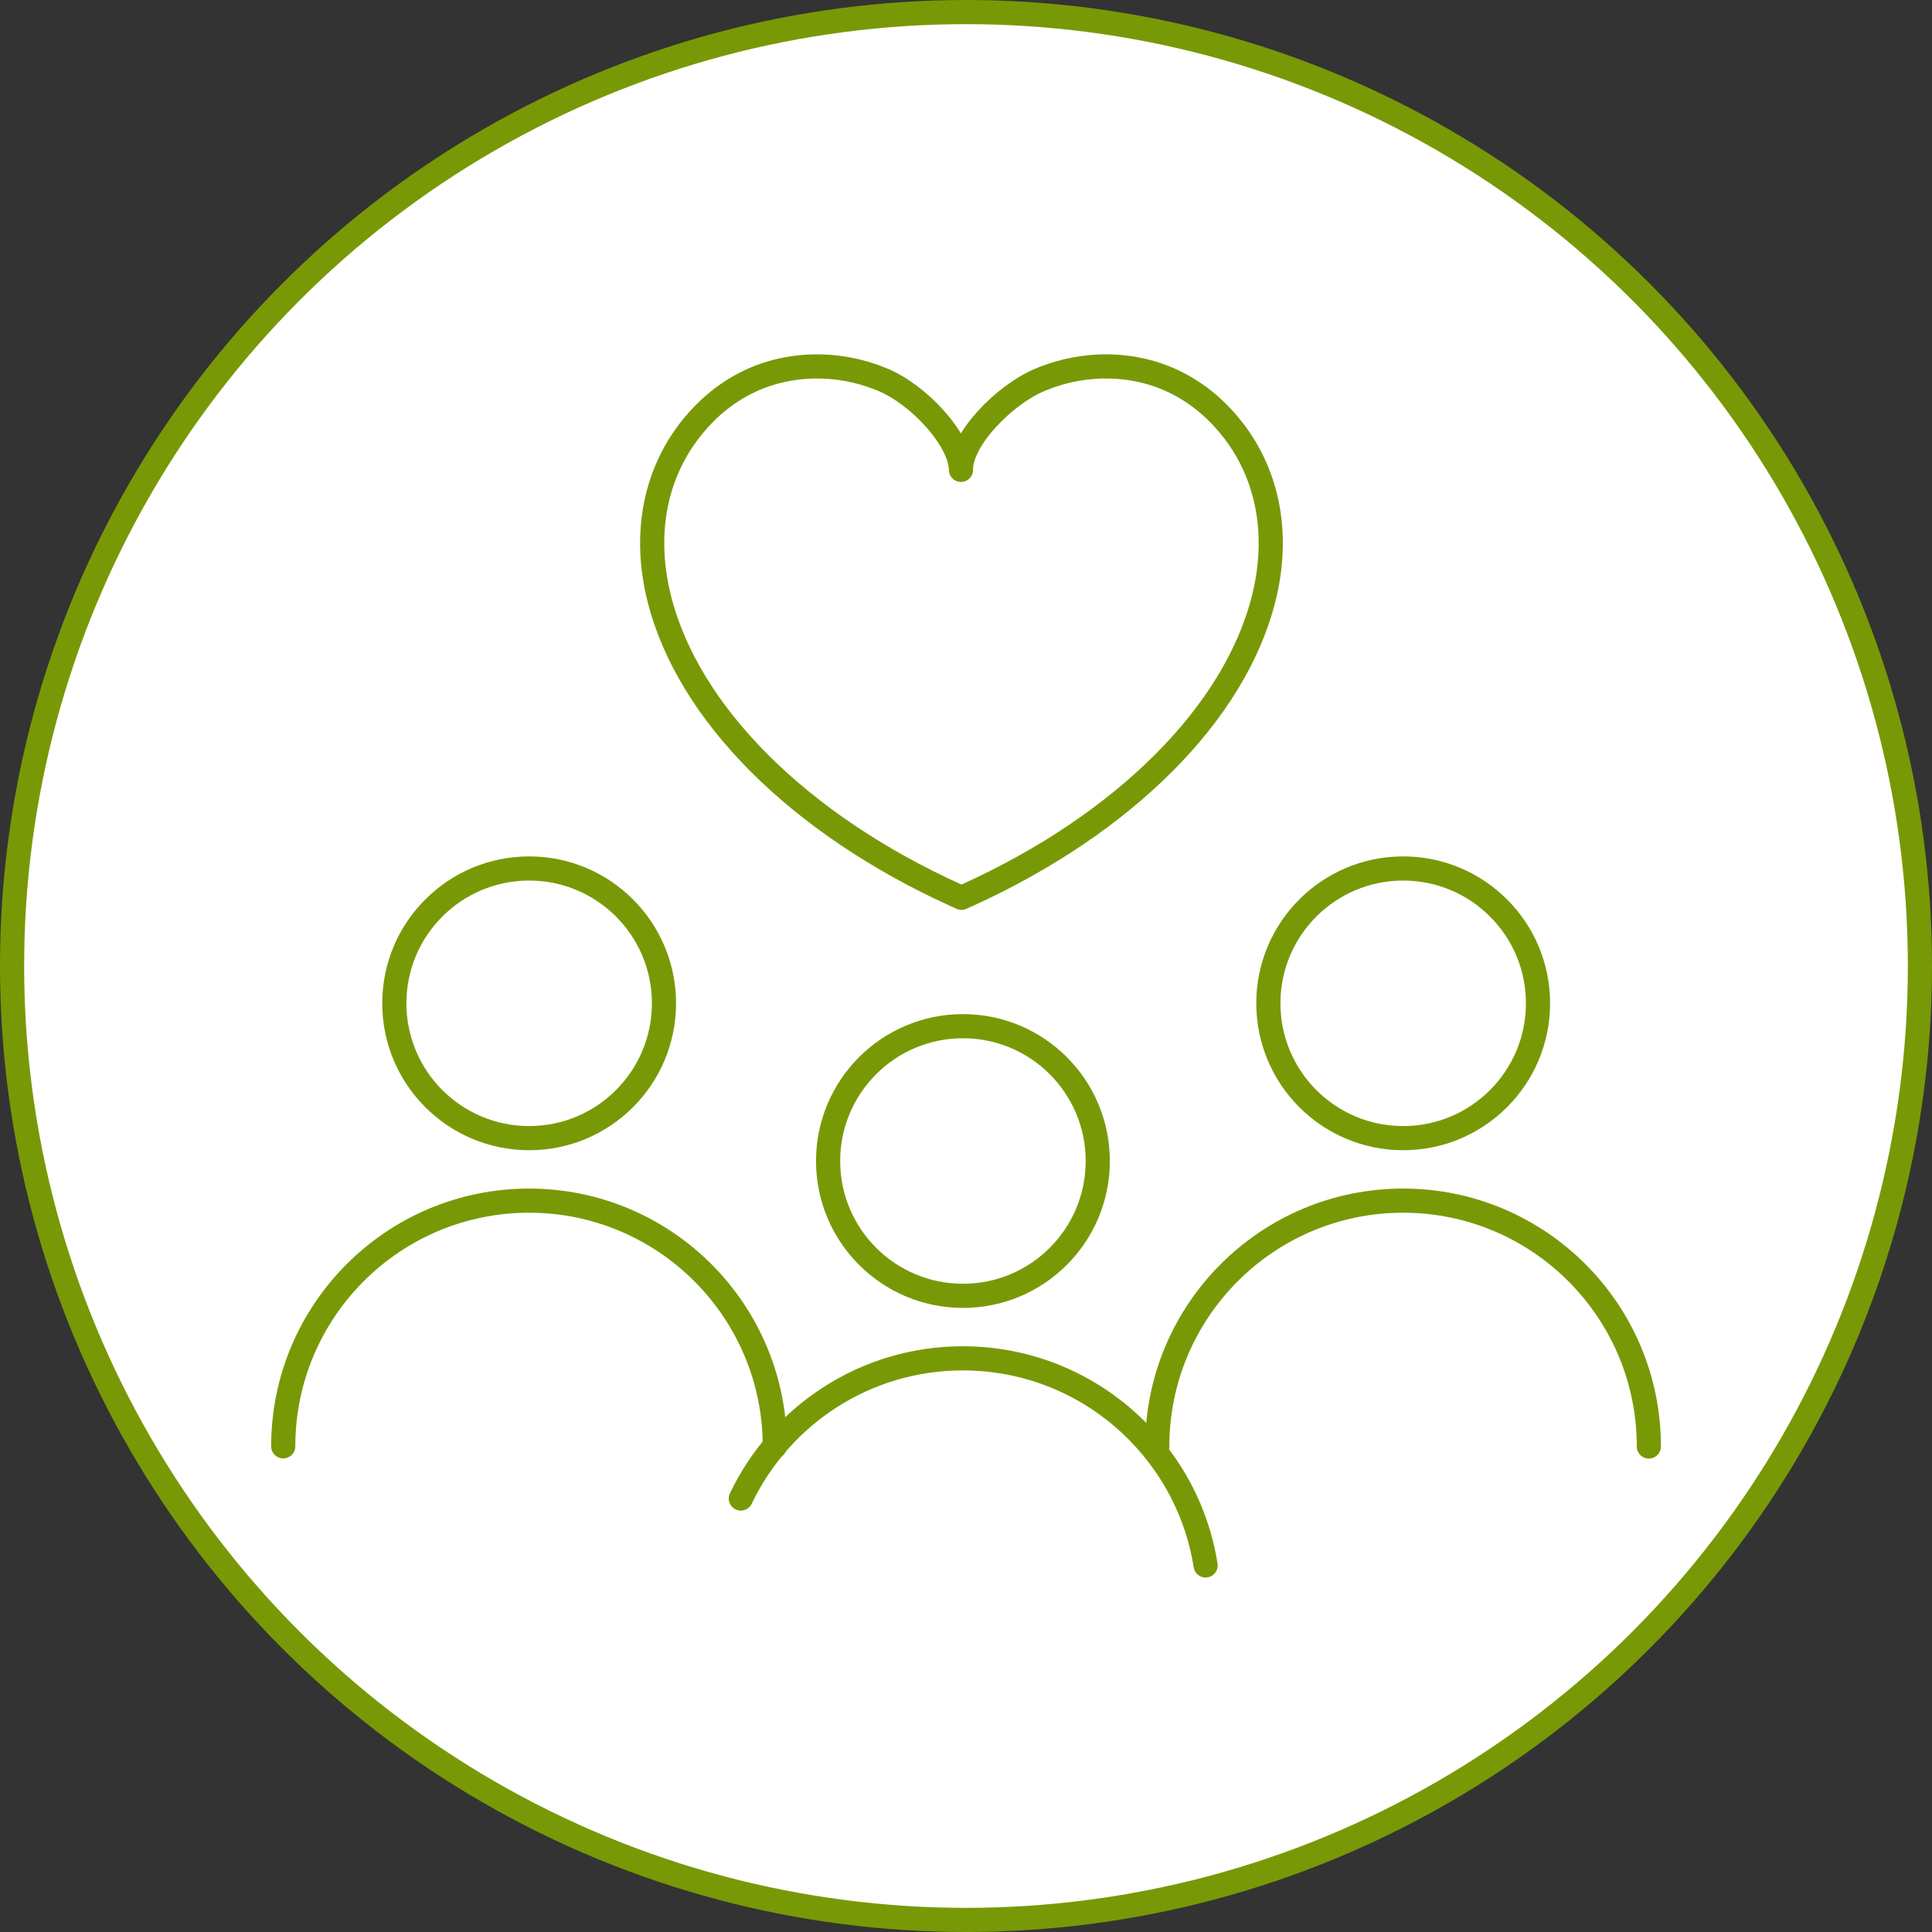<svg xmlns="http://www.w3.org/2000/svg" fill="none" viewBox="0 0 40 40" height="40" width="40">
<rect x="0" y="0" width="40" height="40" fill="#333333" stroke="none"/>
<path fill="white" d="M20.002 39.581C14.771 39.581 9.854 37.544 6.156 33.846C2.458 30.147 0.422 25.23 0.422 20C0.422 14.77 2.458 9.853 6.156 6.155C9.854 2.457 14.771 0.42 20.002 0.42C25.232 0.42 30.148 2.456 33.847 6.155C37.545 9.854 39.581 14.77 39.581 20C39.581 25.23 37.545 30.147 33.847 33.846C30.148 37.544 25.232 39.581 20.002 39.581Z"></path>
<circle stroke-width="0.5" stroke="#789905" r="19.75" cy="20" cx="20"></circle>
<path stroke-linejoin="round" stroke-linecap="round" stroke-width="0.5" stroke="#789905" d="M16.042 29.948C16.042 27.138 13.764 24.859 10.954 24.858C8.144 24.858 5.865 27.135 5.864 29.945"></path>
<path stroke-linejoin="round" stroke-linecap="round" stroke-width="0.5" stroke="#789905" d="M10.956 23.564C12.497 23.564 13.747 22.314 13.747 20.772C13.747 19.231 12.497 17.981 10.956 17.981C9.414 17.981 8.164 19.231 8.164 20.772C8.164 22.314 9.414 23.564 10.956 23.564Z"></path>
<path stroke-linejoin="round" stroke-linecap="round" stroke-width="0.5" stroke="#789905" d="M34.138 29.948C34.138 27.138 31.86 24.859 29.05 24.858C26.24 24.858 23.961 27.135 23.96 29.945"></path>
<path stroke-linejoin="round" stroke-linecap="round" stroke-width="0.5" stroke="#789905" d="M29.051 23.564C30.593 23.564 31.843 22.314 31.843 20.772C31.843 19.231 30.593 17.981 29.051 17.981C27.509 17.981 26.26 19.231 26.26 20.772C26.26 22.314 27.509 23.564 29.051 23.564Z"></path>
<path stroke-linejoin="round" stroke-linecap="round" stroke-width="0.5" stroke="#789905" d="M24.961 32.411C24.577 29.982 22.473 28.124 19.936 28.123C17.907 28.123 16.157 29.308 15.338 31.025"></path>
<path stroke-linejoin="round" stroke-linecap="round" stroke-width="0.5" stroke="#789905" d="M19.937 26.829C21.479 26.829 22.728 25.579 22.728 24.038C22.728 22.496 21.479 21.246 19.937 21.246C18.395 21.246 17.145 22.496 17.145 24.038C17.145 25.579 18.395 26.829 19.937 26.829Z"></path>
<path stroke-linejoin="round" stroke-linecap="round" stroke-width="0.5" stroke="#789905" d="M25.538 8.916C24.549 7.632 23.164 7.428 22.089 7.681C21.979 7.707 21.874 7.737 21.772 7.772C21.688 7.8 21.607 7.832 21.527 7.865C20.789 8.175 19.886 9.102 19.896 9.728C19.886 9.102 19.024 8.175 18.285 7.865C18.205 7.832 18.124 7.8 18.039 7.772C17.938 7.737 17.832 7.707 17.723 7.681C16.648 7.428 15.263 7.632 14.274 8.916C13.546 9.861 13.324 11.094 13.648 12.388C14.241 14.765 16.538 17.062 19.791 18.536L19.906 18.588L20.021 18.536C23.274 17.062 25.571 14.765 26.164 12.388C26.489 11.093 26.265 9.86 25.539 8.916H25.538Z"></path>
</svg>
